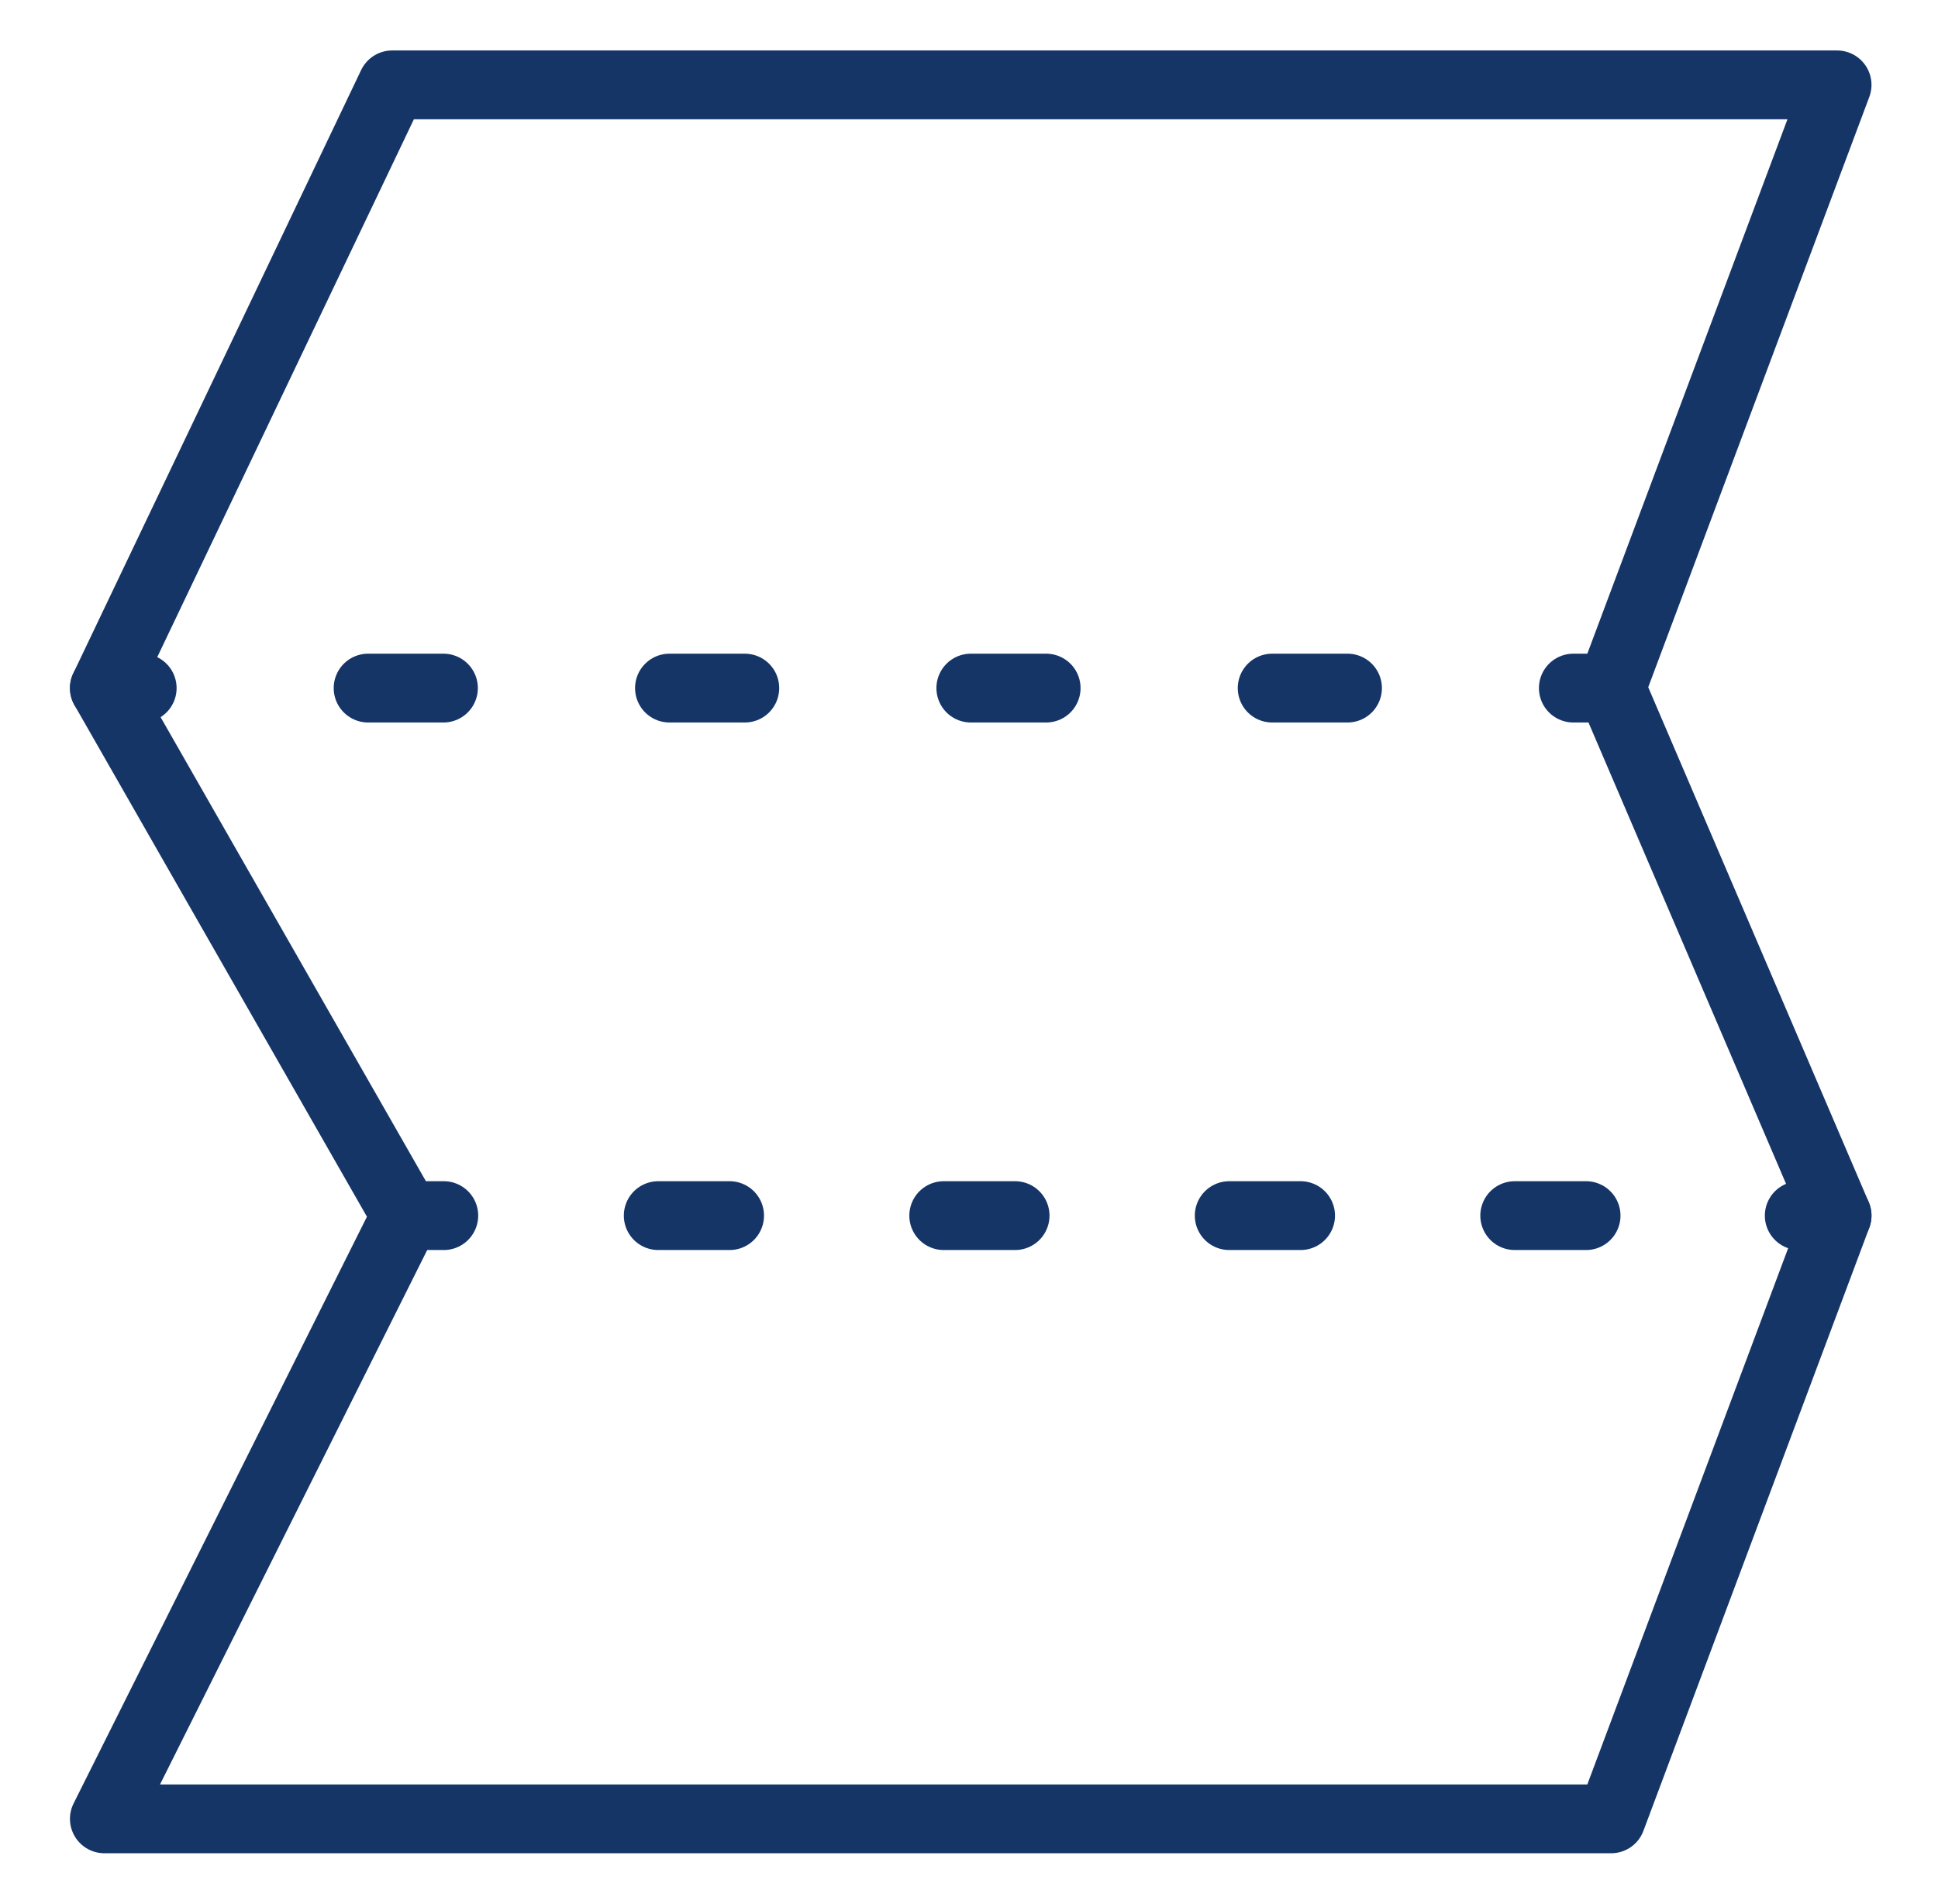 <?xml version="1.0" encoding="utf-8"?>
<!-- Generator: Adobe Illustrator 26.0.2, SVG Export Plug-In . SVG Version: 6.00 Build 0)  -->
<svg version="1.1" id="Layer_1" xmlns="http://www.w3.org/2000/svg" xmlns:xlink="http://www.w3.org/1999/xlink" x="0px" y="0px"
	 viewBox="0 0 169 166" style="enable-background:new 0 0 169 166;" xml:space="preserve">
<style type="text/css">
	.st0{fill:none;stroke:#163567;stroke-width:5.849;stroke-linecap:round;stroke-linejoin:round;stroke-miterlimit:10;}
	.st1{fill:none;stroke:#0E9E53;stroke-width:6;stroke-linecap:round;stroke-linejoin:round;}
	.st2{fill:none;stroke:#163567;stroke-width:5.849;stroke-linecap:round;stroke-miterlimit:10;}
	.st3{fill:none;stroke:#163567;stroke-width:6;stroke-linecap:round;stroke-linejoin:round;stroke-miterlimit:10;}
	.st4{fill:none;stroke:#FF6862;stroke-width:6;stroke-linecap:round;stroke-linejoin:round;}
	.st5{fill:none;stroke:#0A004F;stroke-width:6;stroke-linecap:round;stroke-linejoin:round;}
	.st6{fill:none;stroke:#163567;stroke-width:8.08;stroke-linecap:round;stroke-linejoin:round;stroke-miterlimit:10;}
	.st7{fill:none;stroke:#FF6862;stroke-width:8.08;stroke-linecap:round;stroke-linejoin:round;}
	.st8{fill:none;stroke:#163567;stroke-width:4.926;stroke-linecap:round;stroke-linejoin:round;stroke-miterlimit:10;}
	.st9{fill:none;stroke:#163567;stroke-width:4.926;stroke-miterlimit:10;}
	.st10{fill:none;stroke:#163567;stroke-width:6.172;stroke-linejoin:round;stroke-miterlimit:10;}
	.st11{fill:none;stroke:#163567;stroke-width:6.172;stroke-linecap:round;stroke-linejoin:round;stroke-miterlimit:10;}
	.st12{fill:none;stroke:#0F9E54;stroke-width:6.172;stroke-miterlimit:10;}
	.st13{fill:none;stroke:#163567;stroke-width:6.808;stroke-linecap:round;stroke-linejoin:round;stroke-miterlimit:10;}
	.st14{fill:#163567;}
	.st15{fill:none;stroke:#163567;stroke-width:6.631;stroke-linecap:round;stroke-linejoin:round;stroke-miterlimit:10;}
	.st16{fill:none;stroke:#0E9E53;stroke-width:5.403;stroke-linecap:round;stroke-linejoin:round;}
	.st17{fill:none;stroke:#163567;stroke-width:6.607;stroke-linecap:round;stroke-linejoin:round;stroke-miterlimit:10;}
	.st18{fill:#FF6862;}
	.st19{fill:#0E9E53;}
	.st20{fill:none;stroke:#0F9E54;stroke-width:6;stroke-miterlimit:10;}
	.st21{fill:none;stroke:#163567;stroke-width:6.362;stroke-linecap:round;stroke-linejoin:round;stroke-miterlimit:10;}
	
		.st22{fill-rule:evenodd;clip-rule:evenodd;fill:none;stroke:#163567;stroke-width:6.362;stroke-linecap:round;stroke-linejoin:round;stroke-miterlimit:10;}
	.st23{fill:none;stroke:#0F9E54;stroke-width:6.362;stroke-miterlimit:10;}
	.st24{fill:none;stroke:#163567;stroke-width:6.362;stroke-linejoin:round;stroke-miterlimit:10;}
	.st25{fill:none;stroke:#163567;stroke-width:5;stroke-linecap:round;stroke-linejoin:round;stroke-miterlimit:10;}
	.st26{fill:none;stroke:#FF6862;stroke-width:5;stroke-linecap:round;stroke-linejoin:round;}
	.st27{fill:none;stroke:#163567;stroke-width:6;stroke-linecap:round;stroke-linejoin:round;}
	.st28{fill:none;stroke:#163567;stroke-width:6;stroke-linecap:round;stroke-linejoin:round;stroke-dasharray:6.57,19.709;}
	.st29{fill:none;stroke:#163567;stroke-width:6;stroke-linecap:round;stroke-linejoin:round;stroke-dasharray:6.224,18.672;}
</style>
<g id="invoice">
	<polygon class="st3" points="160.2,7.4 34.2,7.4 9.1,60 35.4,106 9.1,158.6 140.5,158.6 160.2,106 140.5,60 	"/>
	<g>
		<g>
			<g>
				<line class="st27" x1="9.1" y1="60" x2="12.4" y2="60"/>
				<line class="st28" x1="32.1" y1="60" x2="127.4" y2="60"/>
				<line class="st27" x1="137.2" y1="60" x2="140.5" y2="60"/>
			</g>
		</g>
	</g>
	<g>
		<g>
			<g>
				<line class="st27" x1="35.4" y1="106" x2="38.7" y2="106"/>
				<line class="st29" x1="57.4" y1="106" x2="147.6" y2="106"/>
				<line class="st27" x1="156.9" y1="106" x2="160.2" y2="106"/>
			</g>
		</g>
	</g>
</g>
</svg>

